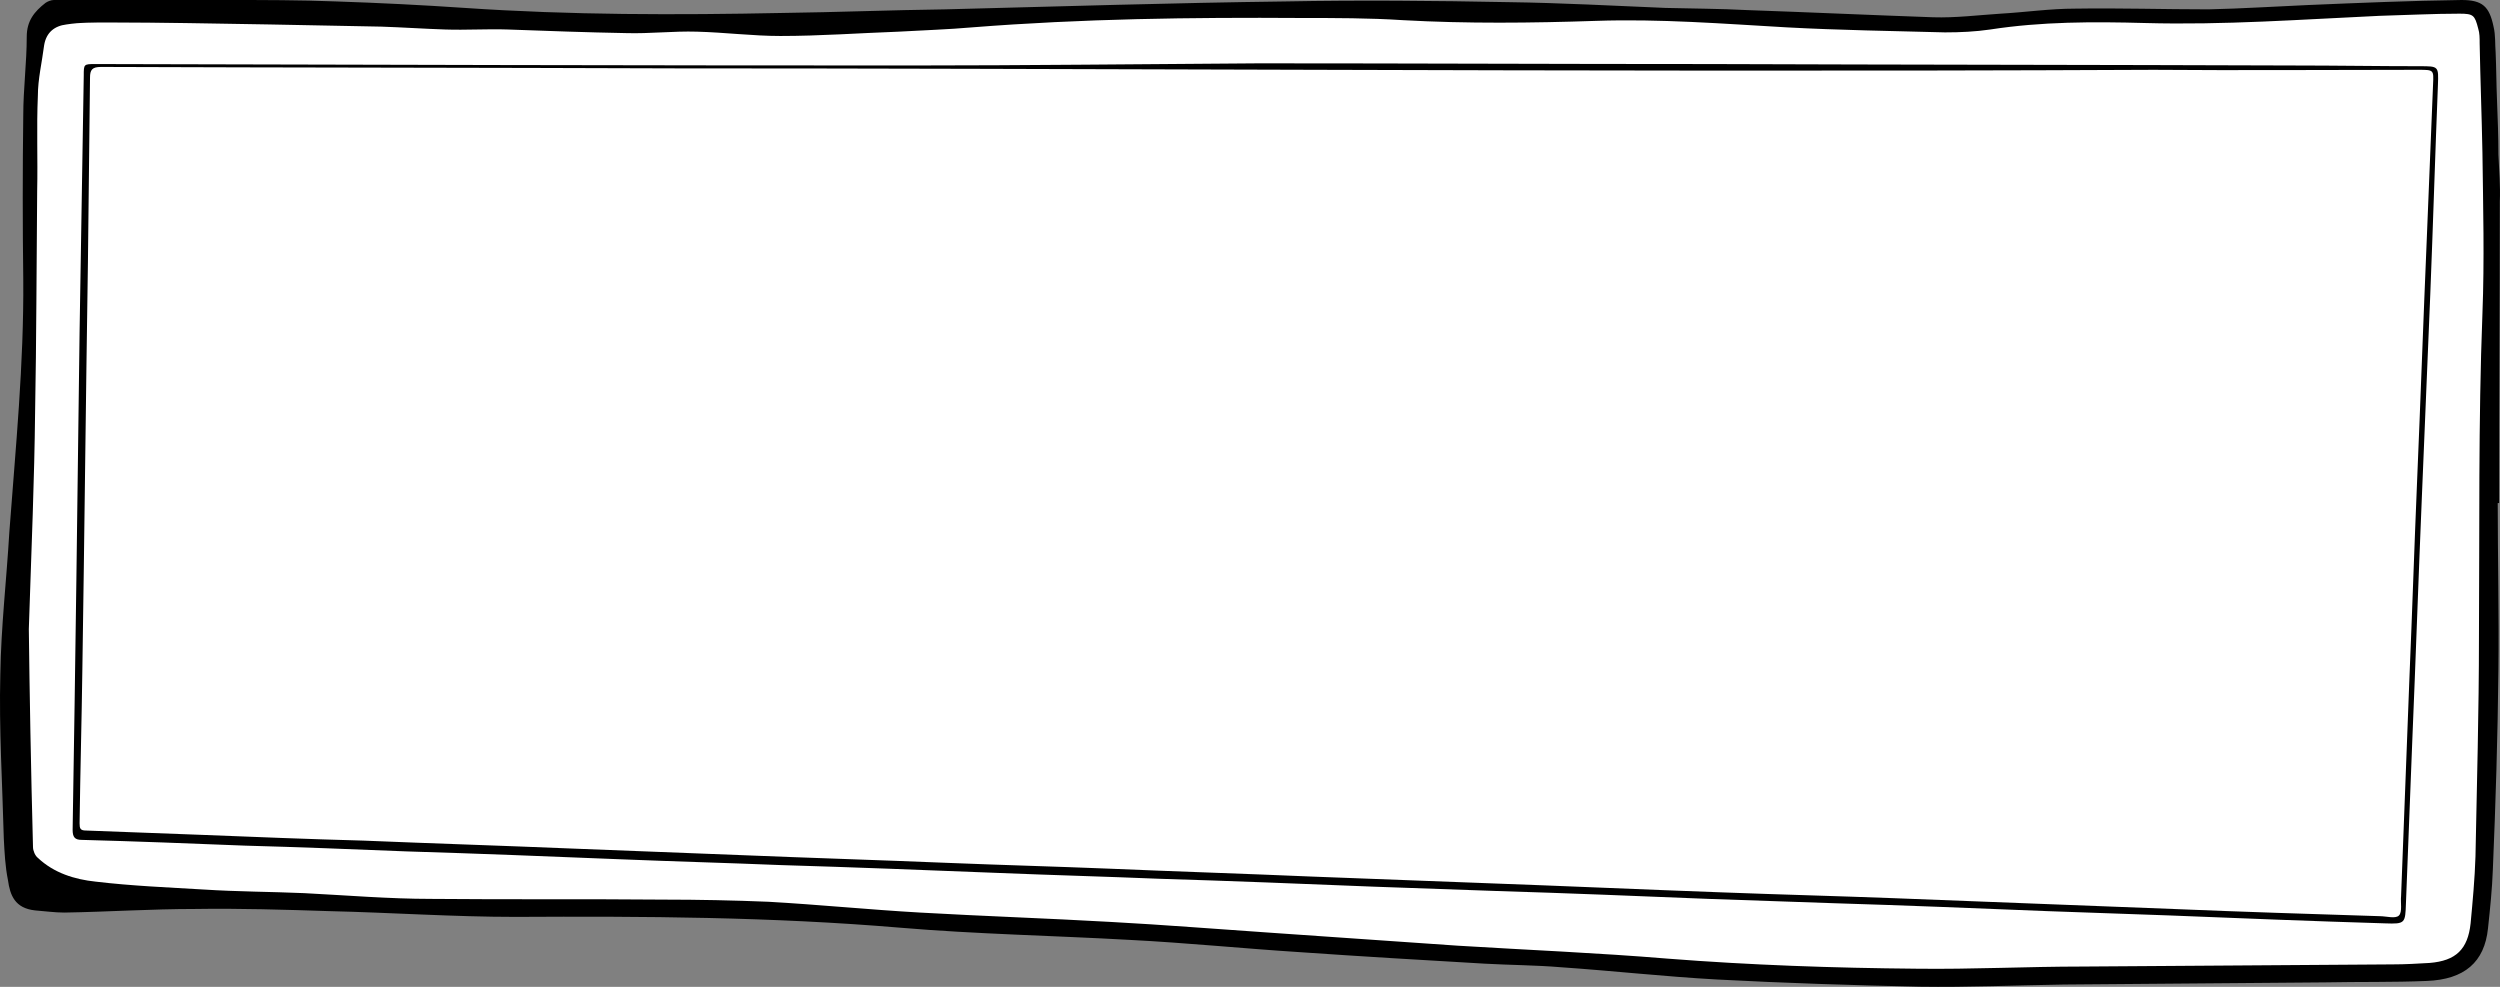 <?xml version="1.0" encoding="UTF-8"?> <svg xmlns="http://www.w3.org/2000/svg" width="912" height="360" viewBox="0 0 912 360" fill="none"><rect x="0" y="0" width="912" height="360" fill="#808080" stroke="none"/> <path d="M13.847 12.008C13.961 9.886 15.716 8.223 17.841 8.223H257.583L484.907 3.198L712.231 9.594L761.666 5.939L900.927 3.27C903.048 3.23 904.832 4.852 904.993 6.967L907.948 45.849L909.163 189.3L903.951 341.937C903.915 342.974 903.479 343.956 902.733 344.677L893.702 353.404C892.962 354.119 891.976 354.521 890.947 354.528L678.598 355.837L262.446 330.761L16.506 328.061C14.43 328.038 12.716 326.43 12.561 324.359L6.422 242.29L11.363 58.168L13.847 12.008Z" fill="white"></path> <path d="M911.17 183.518C911.17 203.734 911.677 224.212 911.424 244.428C911.17 268.582 910.409 292.999 909.394 317.153C909.141 324.241 908.38 331.592 907.619 338.681C906.351 351.021 898.996 357.322 885.299 357.847C873.125 358.372 860.697 358.109 848.269 358.372C816.565 358.634 784.607 358.897 752.903 359.159C735.402 359.422 717.901 360.21 700.4 359.947C675.798 359.422 650.942 358.634 626.339 357.322C607.317 356.272 588.548 354.171 569.525 352.858C560.141 352.071 551.01 352.071 541.626 351.546C519.052 350.233 496.732 348.92 474.159 347.345C453.615 346.032 432.817 343.932 412.272 342.882C384.373 341.307 356.219 340.781 328.32 338.419C281.651 334.48 234.729 334.218 188.06 334.48C165.487 334.48 142.66 332.905 120.086 332.38C103.854 331.855 87.368 331.33 71.135 331.592C55.156 331.592 39.431 332.643 23.452 332.905C19.901 332.905 16.35 332.38 12.799 332.118C5.444 331.33 3.668 326.604 2.908 321.091C1.893 316.102 1.639 310.852 1.386 305.863C0.878 285.91 -0.39 265.957 0.118 246.003C0.371 228.675 2.4 211.348 3.415 194.02C5.697 163.302 8.741 132.847 8.487 101.867C8.234 81.913 8.234 61.96 8.487 42.007C8.487 32.555 9.756 22.841 9.756 13.39C9.756 7.614 12.546 4.201 16.604 1.05C17.365 0.525 18.633 0 19.647 0C40.699 0 61.751 0 82.802 0C95.991 0 109.434 -4.80892e-05 122.623 0.525C138.348 1.05 154.073 1.838 169.545 2.888C208.097 5.513 246.65 5.513 285.456 4.726C305.239 4.463 325.022 3.676 344.806 3.413C386.148 2.363 427.744 1.05 469.086 0.525C496.225 -4.80892e-05 523.364 0.263 550.503 0.788C569.525 1.05 588.548 2.1 607.57 2.888C617.462 3.151 627.354 3.151 637.246 3.676C659.819 4.463 682.646 5.513 705.219 6.301C713.336 6.564 721.706 5.513 729.822 4.988C738.953 4.463 747.83 3.15 756.961 3.15C773.193 2.888 789.426 3.413 805.658 3.413C817.833 3.15 829.754 2.363 841.928 1.838C860.697 1.05 879.212 0.263 897.981 0C905.59 0 908.126 2.363 909.648 9.714C910.409 12.865 910.155 16.015 910.409 19.166C910.663 24.942 910.663 30.98 910.916 36.756C911.17 43.32 911.424 49.883 911.424 56.447C911.677 62.223 912.184 67.999 911.931 73.512C911.931 110.268 911.677 146.762 911.677 183.518C911.424 183.518 911.424 183.518 911.17 183.518ZM10.517 229.463C10.77 251.517 11.277 280.396 12.038 309.014C12.038 310.326 12.799 312.164 13.814 312.952C19.647 318.465 27.256 320.828 34.865 321.616C48.054 323.191 61.243 323.716 74.432 324.504C86.607 325.291 98.781 325.291 110.955 325.817C126.427 326.604 141.899 327.917 157.37 327.917C185.524 328.179 213.931 327.917 242.084 328.179C254.766 328.179 267.701 328.442 280.383 328.967C298.898 330.017 317.16 331.855 335.675 332.905C358.756 334.218 382.09 335.006 405.171 336.318C424.7 337.368 443.977 338.944 463.506 340.256C486.333 341.832 508.907 343.407 531.734 344.982C557.351 346.557 582.968 347.608 608.331 349.708C638.514 352.071 668.95 353.121 699.132 353.384C719.423 353.646 739.46 352.596 759.751 352.596C797.542 352.333 835.333 352.071 872.871 351.808C877.437 351.808 881.749 351.546 886.314 351.283C895.952 350.496 900.264 346.295 901.278 336.843C902.039 328.704 902.8 320.566 903.054 312.427C903.561 285.91 904.322 259.393 904.322 232.876C904.575 193.495 904.068 153.851 905.59 114.469C906.351 94.778 905.844 75.35 905.59 55.659C905.336 42.27 904.829 29.142 904.576 15.753C904.576 13.915 904.576 12.077 904.068 10.502C902.8 5.513 902.293 4.988 897.22 4.988C887.582 4.988 877.944 5.513 868.052 5.776C839.645 7.089 811.238 9.189 782.578 8.401C763.555 7.876 744.786 7.876 726.017 10.764C720.691 11.552 715.111 11.815 709.531 11.815C690.255 11.289 670.979 11.027 651.703 9.977C628.622 8.664 605.541 6.826 582.207 7.614C558.619 8.401 535.285 8.664 511.697 7.351C499.522 6.564 487.094 6.564 474.666 6.564C434.592 6.301 394.772 6.826 354.698 9.977C345.82 10.764 336.69 11.027 327.812 11.552C313.355 12.077 299.152 13.127 284.695 13.127C274.549 13.127 264.404 11.814 254.259 11.552C245.635 11.289 237.011 12.34 228.388 12.077C213.931 11.815 199.727 11.289 185.27 10.764C177.661 10.502 170.052 11.027 162.443 10.764C154.58 10.502 146.971 9.977 139.109 9.714C125.666 9.452 112.224 9.189 98.527 8.926C78.744 8.664 59.214 8.139 39.431 8.139C34.358 8.139 29.285 8.139 24.213 8.926C19.901 9.452 16.857 11.814 16.096 16.54C15.336 22.579 13.814 28.88 13.814 34.918C13.306 46.47 13.814 58.022 13.56 69.574C13.306 96.616 13.306 123.658 12.799 150.7C12.546 174.591 11.531 198.745 10.517 229.463Z" fill="black"></path> <path d="M459.195 23.104C513.98 23.104 568.764 23.366 623.803 23.366C694.82 23.629 765.838 23.629 836.602 23.891C852.073 23.891 867.545 24.154 882.763 24.154C889.611 24.154 889.611 24.154 889.357 30.98C888.343 56.447 887.582 81.913 886.567 107.38C885.553 131.797 884.538 156.213 883.524 180.63C882.256 210.822 881.241 240.752 879.973 270.945C879.212 290.373 878.451 310.064 877.69 329.492C877.437 336.843 877.437 337.106 870.081 336.843C843.957 336.056 817.579 335.005 791.455 333.955C776.49 333.43 761.78 332.905 746.815 332.38C720.945 331.33 694.82 330.28 668.95 329.492C653.732 328.967 638.514 328.442 623.296 327.917C597.425 326.867 571.554 325.816 545.684 325.029C530.719 324.504 516.009 323.979 501.044 323.453C474.92 322.403 448.796 321.353 422.671 320.566C403.395 319.778 383.865 319.253 364.589 318.465C337.958 317.415 311.326 316.365 284.695 315.577C265.418 314.789 245.889 314.264 226.612 313.477C200.488 312.427 174.364 311.376 148.24 310.589C128.71 309.801 108.926 309.014 89.397 308.488C69.613 307.701 49.576 306.913 29.793 306.388C27.256 306.388 26.495 305.338 26.495 302.713C27.51 242.065 28.271 181.68 29.032 121.032C29.539 89.79 30.046 58.81 30.554 27.567C30.554 23.366 30.554 23.366 34.865 23.366C133.783 23.629 232.953 23.891 331.87 23.891C374.227 23.891 416.838 23.366 459.195 23.104C459.195 22.841 459.195 22.579 459.195 23.104ZM481.261 25.467C388.684 25.204 317.667 24.942 246.65 24.942C176.647 24.679 106.644 24.679 36.894 24.416C33.597 24.416 32.836 25.467 32.836 28.355C32.583 50.933 32.329 73.249 32.075 95.828C31.314 145.186 30.807 194.807 30.046 244.165C29.793 262.806 29.285 281.709 29.032 300.35C29.032 302.187 29.285 302.975 31.314 302.975C45.264 303.5 59.214 304.025 73.418 304.55C93.201 305.338 112.731 306.126 132.514 306.651C157.878 307.701 182.987 308.488 208.351 309.539C228.642 310.326 248.932 311.114 269.223 311.902C294.84 312.952 320.457 313.739 346.074 314.79C365.604 315.577 385.134 316.102 404.663 316.89C429.266 317.94 454.122 318.728 478.724 319.778C499.522 320.565 520.32 321.353 541.118 322.141C570.286 323.191 599.454 324.504 628.622 325.554C649.42 326.341 669.964 326.867 690.762 327.654C724.749 328.967 758.736 330.28 792.723 331.592C817.833 332.642 842.942 333.43 868.052 334.218C870.589 334.218 873.886 335.268 875.154 333.955C876.422 332.642 875.661 329.229 875.915 326.867C876.929 300.35 877.944 273.833 878.958 247.316C879.973 223.424 880.734 199.533 881.748 175.641C883.017 145.974 884.031 116.569 885.299 86.902C886.06 68.261 886.821 49.358 887.582 30.717C887.836 25.467 887.836 25.467 882.256 25.467C881.748 25.467 881.241 25.467 880.734 25.467C849.03 25.467 817.325 25.729 785.621 25.467C676.812 25.992 568.004 25.729 481.261 25.467Z" fill="black"></path> </svg> 